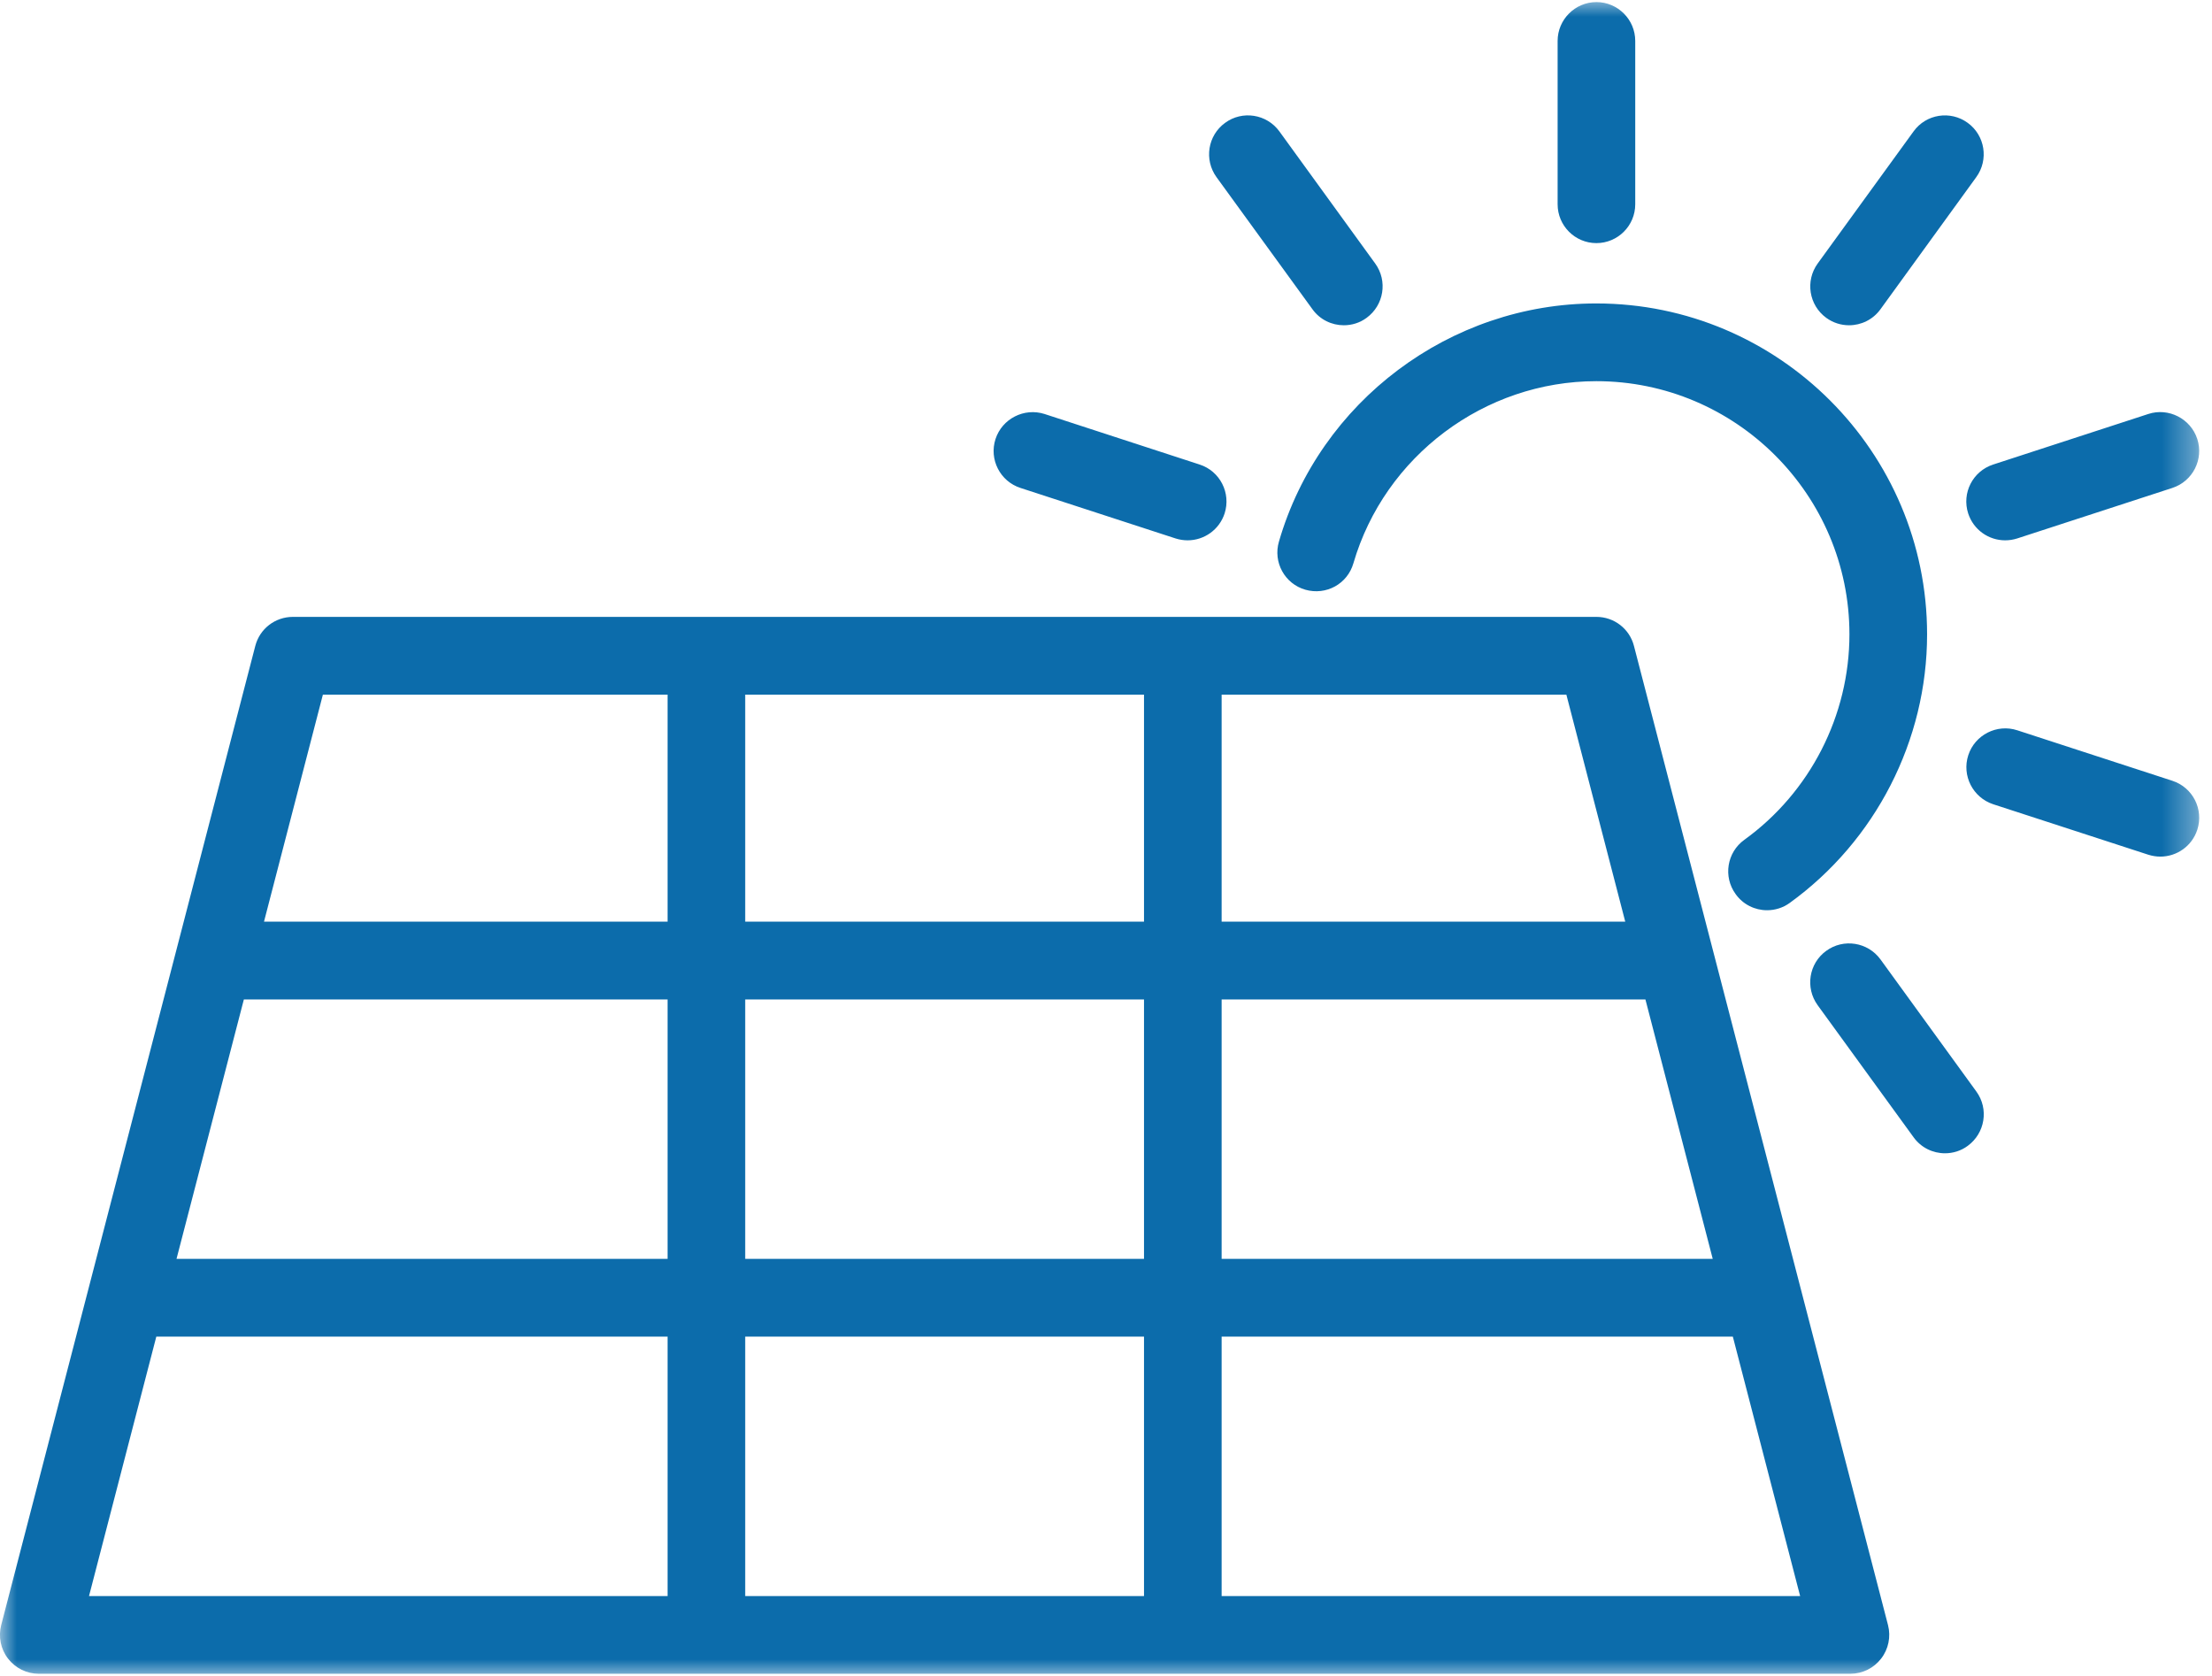 <?xml version="1.0" encoding="UTF-8"?>
<svg xmlns="http://www.w3.org/2000/svg" width="66" height="50" viewBox="0 0 66 50" fill="none">
  <mask id="mask0_1511_419" style="mask-type:luminance" maskUnits="userSpaceOnUse" x="0" y="0" width="66" height="50">
    <path d="M0 0H65.647V50H0V0Z" fill="white"></path>
  </mask>
  <g mask="url(#mask0_1511_419)">
    <path fill-rule="evenodd" clip-rule="evenodd" d="M19.919 39.876V47.616H2.656L4.664 39.876H19.919ZM22.235 39.876H34.134V47.616H22.235V39.876ZM36.45 47.616V39.876H51.703L53.711 47.616H36.45ZM19.919 20.724V27.497H7.877L9.634 20.724H19.919ZM19.919 29.818V37.556H5.267L7.276 29.818H19.919ZM22.235 29.818H34.134V37.556H22.235V29.818ZM34.134 20.724V27.497H22.235V20.724H34.134ZM36.45 37.556V29.818H49.095L51.103 37.556H36.45ZM47.634 18.404H8.739C8.209 18.404 7.749 18.759 7.617 19.271L0.036 48.482C-0.053 48.829 0.02 49.201 0.24 49.483C0.459 49.768 0.799 49.935 1.157 49.935H55.212C55.568 49.935 55.909 49.768 56.127 49.483C56.347 49.201 56.423 48.828 56.333 48.482L48.753 19.271C48.622 18.759 48.16 18.404 47.634 18.404ZM38.16 16.158C37.979 16.773 38.334 17.417 38.946 17.593C39.571 17.771 40.205 17.419 40.382 16.804C41.315 13.607 44.294 11.372 47.631 11.372C51.792 11.372 55.182 14.76 55.182 18.923C55.182 21.346 54.009 23.638 52.046 25.055C51.526 25.429 51.41 26.155 51.785 26.672C52.009 26.989 52.365 27.156 52.723 27.156C52.961 27.156 53.198 27.085 53.4 26.938C55.963 25.085 57.499 22.089 57.499 18.925C57.499 13.48 53.069 9.053 47.63 9.053C43.271 9.051 39.373 11.976 38.16 16.158ZM35.436 16.12C35.927 16.12 36.379 15.807 36.539 15.318C36.735 14.708 36.401 14.055 35.794 13.859L31.166 12.351C30.557 12.157 29.902 12.492 29.704 13.096C29.505 13.706 29.84 14.36 30.448 14.557L35.076 16.064C35.196 16.102 35.317 16.12 35.436 16.12ZM36.297 5.285L39.16 9.226C39.384 9.538 39.737 9.704 40.095 9.704C40.333 9.704 40.573 9.633 40.776 9.482C41.293 9.104 41.409 8.38 41.032 7.861L38.174 3.921C37.796 3.4 37.066 3.288 36.554 3.665C36.036 4.04 35.921 4.765 36.297 5.285ZM46.475 1.222V6.094C46.475 6.734 46.994 7.253 47.632 7.253C48.271 7.253 48.791 6.734 48.791 6.094V1.222C48.791 0.583 48.271 0.062 47.632 0.062C46.994 0.064 46.475 0.584 46.475 1.222ZM57.095 3.921L54.235 7.861C53.858 8.382 53.974 9.105 54.49 9.482C54.697 9.632 54.933 9.704 55.172 9.704C55.53 9.704 55.884 9.537 56.108 9.226L58.966 5.285C59.344 4.765 59.228 4.04 58.711 3.665C58.194 3.288 57.468 3.402 57.095 3.921ZM64.099 12.351L59.47 13.859C58.862 14.057 58.528 14.708 58.725 15.318C58.886 15.809 59.337 16.12 59.828 16.12C59.947 16.12 60.068 16.102 60.188 16.064L64.817 14.557C65.424 14.36 65.759 13.705 65.561 13.096C65.362 12.488 64.702 12.153 64.099 12.351ZM64.818 23.294L60.189 21.787C59.583 21.589 58.925 21.924 58.728 22.531C58.53 23.14 58.865 23.794 59.472 23.994L64.101 25.5C64.219 25.537 64.341 25.556 64.459 25.556C64.95 25.556 65.401 25.245 65.562 24.754C65.759 24.142 65.424 23.491 64.818 23.294ZM58.968 32.563L56.109 28.624C55.732 28.106 55.004 27.99 54.489 28.368C53.972 28.742 53.857 29.468 54.233 29.988L57.096 33.929C57.32 34.24 57.672 34.407 58.032 34.407C58.269 34.407 58.509 34.336 58.712 34.185C59.229 33.807 59.347 33.083 58.968 32.563ZM36.45 27.497V20.724H46.736L48.493 27.497H36.45Z" fill="#0C6CAB"></path>
  </g>
</svg>
